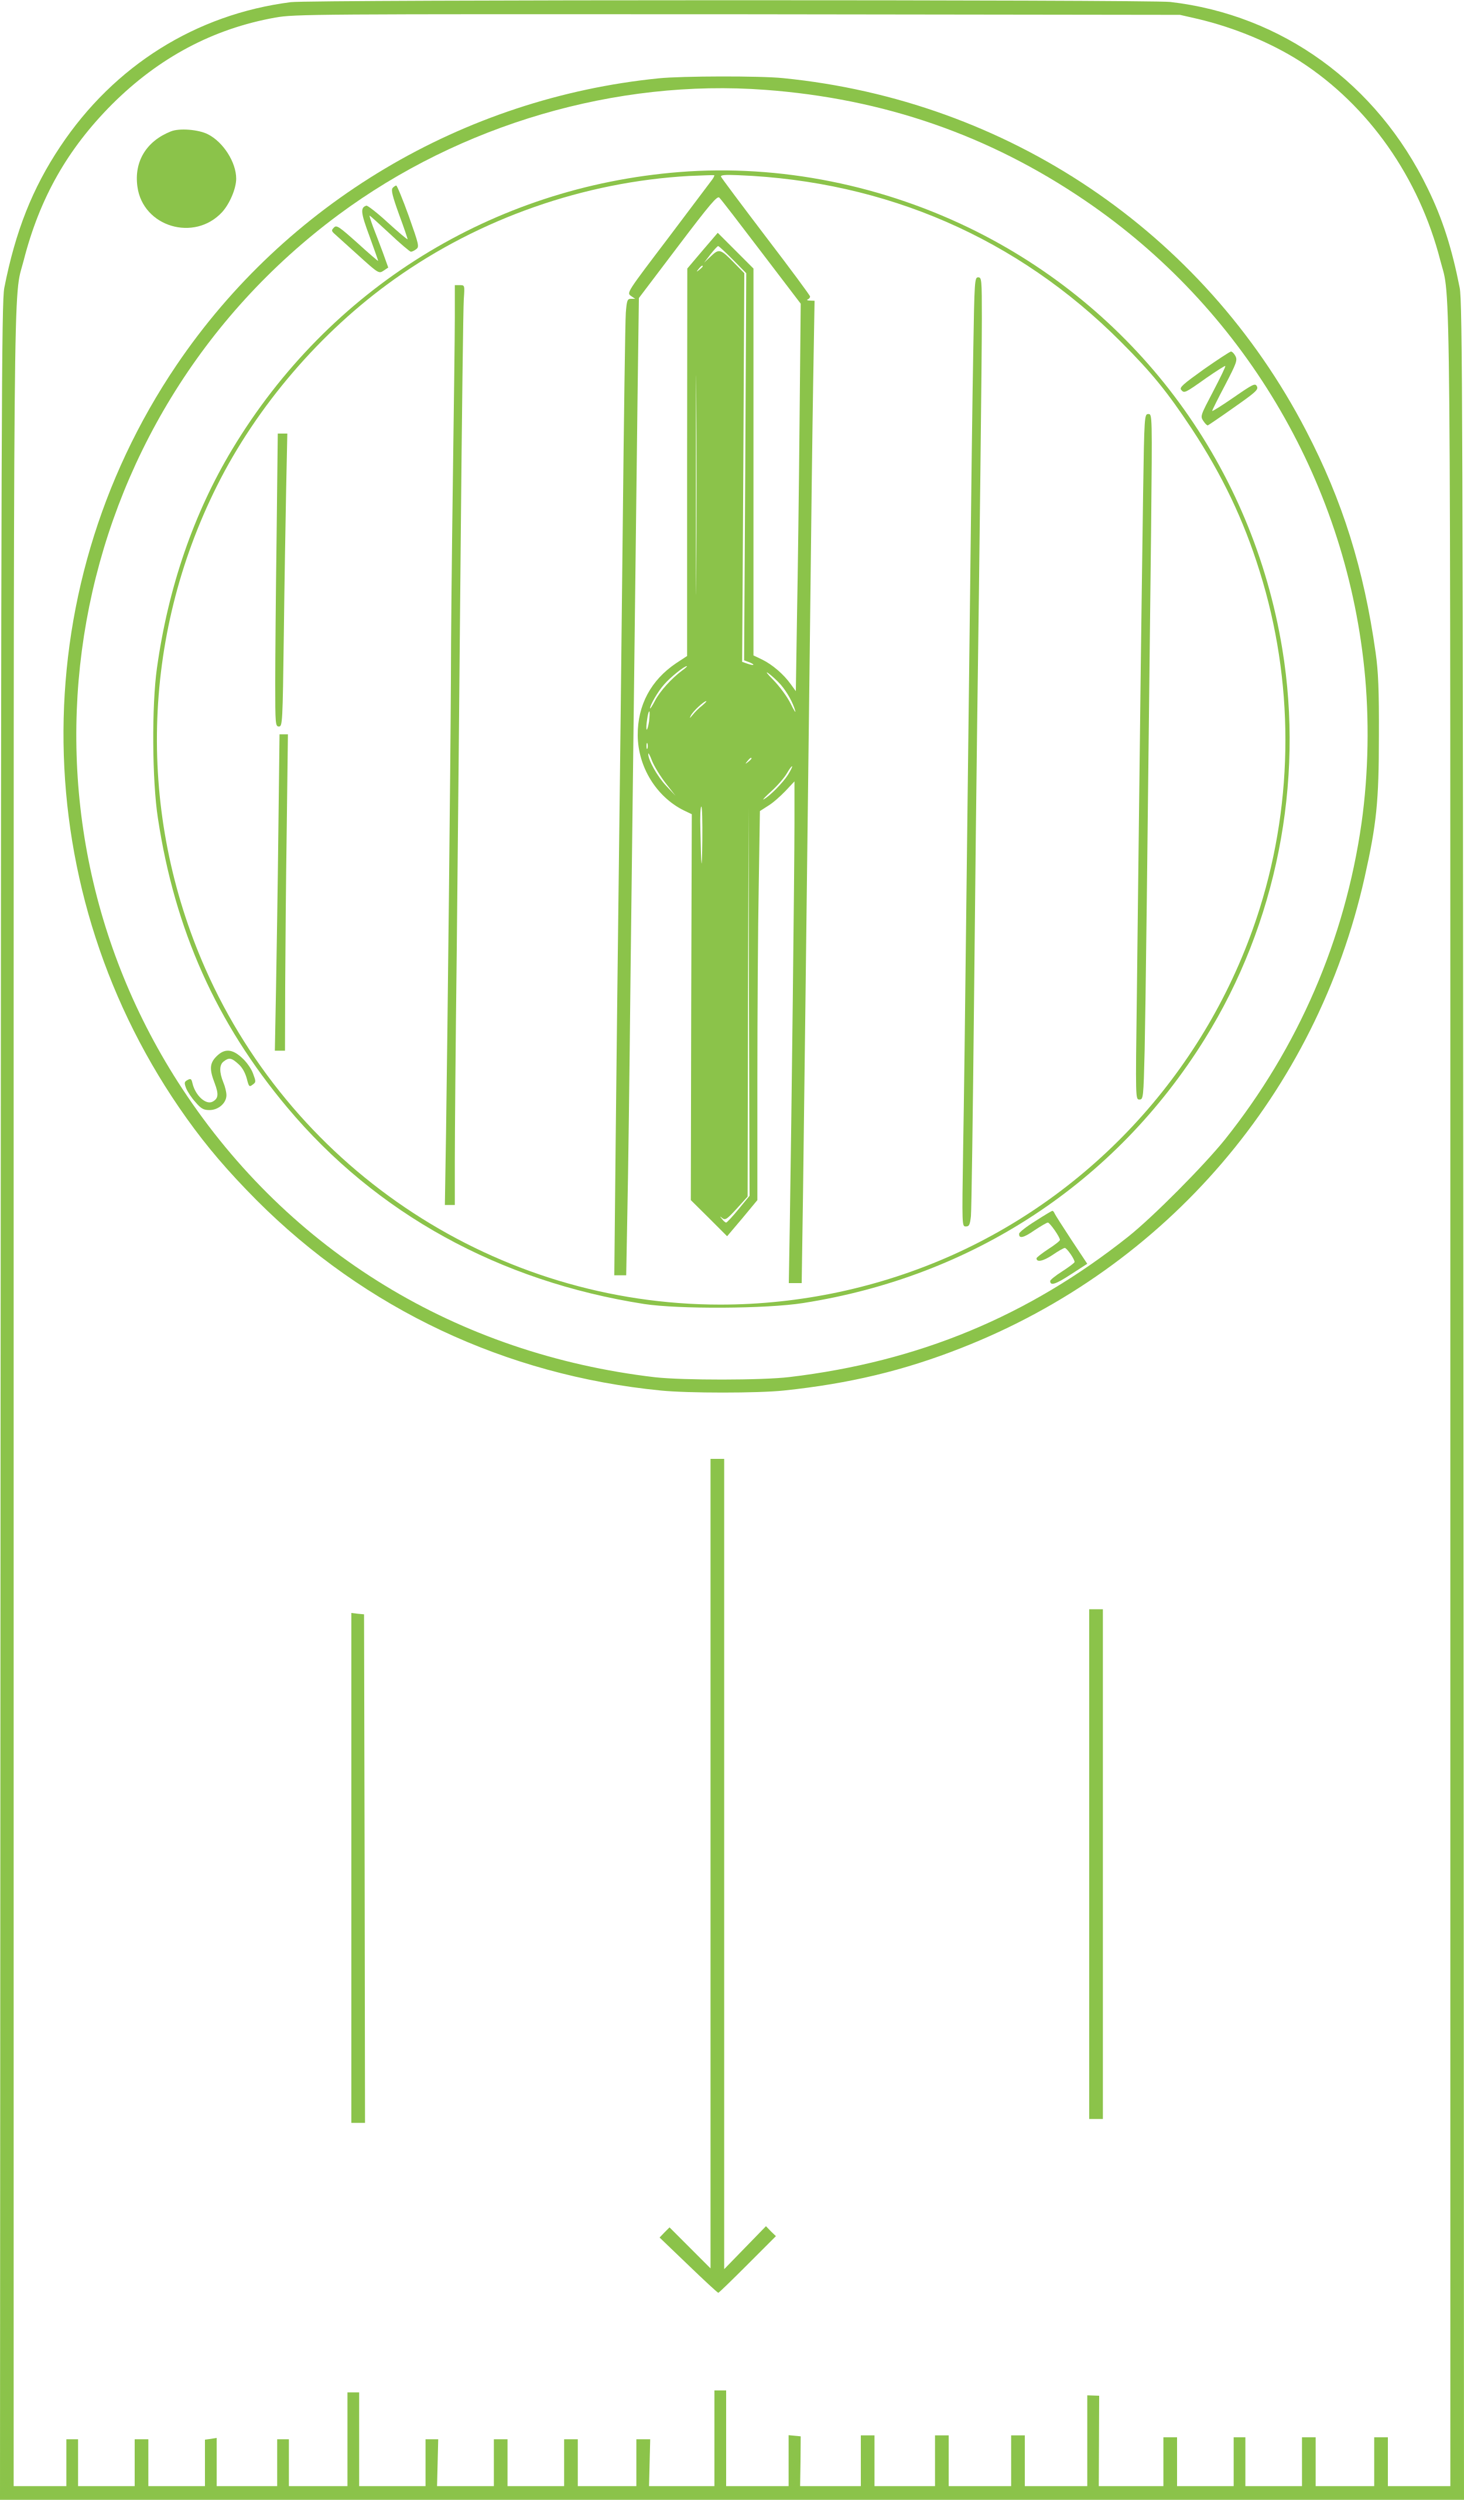 <?xml version="1.0" standalone="no"?>
<!DOCTYPE svg PUBLIC "-//W3C//DTD SVG 20010904//EN"
 "http://www.w3.org/TR/2001/REC-SVG-20010904/DTD/svg10.dtd">
<svg version="1.0" xmlns="http://www.w3.org/2000/svg"
 width="750pt" height="1280pt" viewBox="0 0 750 1280"
 preserveAspectRatio="xMidYMid meet">
<g transform="translate(0,1280) scale(0.1,-0.1)"
fill="#8bc34a" stroke="none">
<path d="M1490 12789 c-486 -62 -905 -325 -1181 -739 -143 -214 -230 -434
-287 -724 -14 -73 -16 -609 -19 -5703 l-3 -5623 3750 0 3750 0 -3 5623 c-3
5094 -5 5630 -19 5703 -40 203 -88 354 -164 509 -260 537 -747 889 -1319 955
-110 12 -4407 12 -4505 -1z m4647 -86 c190 -45 378 -124 525 -218 349 -226
608 -594 717 -1020 54 -210 51 176 51 -5837 l0 -5558 -160 0 -160 0 0 125 0
125 -35 0 -35 0 0 -125 0 -125 -150 0 -150 0 0 125 0 125 -35 0 -35 0 0 -125
0 -125 -145 0 -145 0 0 125 0 125 -30 0 -30 0 0 -125 0 -125 -145 0 -145 0 0
125 0 125 -35 0 -35 0 0 -125 0 -125 -165 0 -166 0 1 232 1 231 -30 1 -31 1 0
-232 0 -233 -160 0 -160 0 0 130 0 130 -35 0 -35 0 0 -130 0 -130 -160 0 -160
0 0 130 0 130 -35 0 -35 0 0 -130 0 -130 -155 0 -155 0 0 130 0 130 -35 0 -35
0 0 -130 0 -130 -156 0 -155 0 2 128 1 127 -31 3 -31 3 0 -130 0 -131 -160 0
-160 0 0 245 0 245 -30 0 -30 0 0 -245 0 -245 -167 0 -168 0 3 120 3 120 -35
0 -36 0 0 -120 0 -120 -150 0 -150 0 0 120 0 120 -35 0 -35 0 0 -120 0 -120
-145 0 -145 0 0 120 0 120 -35 0 -35 0 0 -120 0 -120 -146 0 -145 0 3 120 3
120 -32 0 -33 0 0 -120 0 -120 -170 0 -170 0 0 240 0 240 -30 0 -30 0 0 -240
0 -240 -150 0 -150 0 0 120 0 120 -30 0 -30 0 0 -120 0 -120 -155 0 -155 0 0
123 0 124 -30 -5 -30 -4 0 -119 0 -119 -145 0 -145 0 0 120 0 120 -35 0 -35 0
0 -120 0 -120 -145 0 -145 0 0 120 0 120 -30 0 -30 0 0 -120 0 -120 -135 0
-135 0 0 5558 c0 6013 -3 5627 51 5837 82 321 225 572 453 801 241 240 518
387 836 444 101 18 198 18 2370 17 l2265 -3 92 -21z"/>
<path d="M3375 12399 c-1004 -101 -1910 -640 -2471 -1469 -790 -1168 -770
-2705 52 -3856 105 -147 211 -271 359 -420 555 -556 1276 -896 2070 -974 138
-14 500 -14 631 0 334 35 615 102 909 218 1052 412 1819 1308 2066 2410 61
273 73 387 73 722 1 239 -3 332 -17 430 -60 426 -169 776 -356 1135 -528 1017
-1528 1691 -2680 1805 -118 12 -517 11 -636 -1z m545 -59 c606 -45 1145 -231
1639 -567 804 -546 1329 -1424 1430 -2393 27 -258 22 -541 -14 -795 -85 -596
-324 -1149 -700 -1620 -109 -135 -367 -395 -495 -497 -514 -408 -1073 -640
-1735 -719 -141 -17 -546 -17 -690 -1 -1013 119 -1872 643 -2421 1477 -964
1466 -613 3428 801 4476 624 462 1422 696 2185 639z"/>
<path d="M3480 11919 c-955 -76 -1795 -597 -2290 -1419 -197 -327 -328 -706
-386 -1121 -27 -190 -25 -576 5 -769 87 -573 300 -1048 662 -1480 456 -544
1086 -891 1829 -1007 178 -27 625 -25 815 5 869 136 1599 616 2057 1352 367
589 510 1312 397 1998 -153 928 -730 1716 -1565 2136 -474 238 -1011 346
-1524 305z m169 -38 c-8 -11 -110 -146 -226 -300 -211 -278 -213 -280 -191
-296 l22 -15 -21 0 c-19 0 -22 -7 -27 -72 -3 -40 -10 -543 -16 -1118 -6 -575
-15 -1360 -20 -1745 -5 -385 -12 -1007 -16 -1382 l-7 -683 30 0 31 0 6 323 c4
177 11 716 16 1197 14 1146 28 2318 36 2965 l7 519 200 264 c165 218 202 261
212 250 8 -7 104 -132 215 -278 l202 -265 -6 -610 c-3 -335 -9 -782 -13 -992
l-6 -382 -27 37 c-36 50 -93 99 -146 125 l-44 21 0 990 0 991 -91 91 -92 92
-78 -91 -78 -92 -1 -992 0 -992 -55 -36 c-130 -87 -199 -215 -198 -370 1 -161
95 -314 235 -384 l42 -20 -3 -988 -2 -988 93 -92 93 -93 78 92 77 93 0 615 c0
338 3 786 7 996 l6 381 42 27 c24 14 63 49 89 76 l46 49 0 -217 c0 -217 -15
-1507 -24 -2059 l-5 -293 33 0 33 0 7 467 c6 454 15 1190 36 2908 5 457 12
1016 16 1243 l7 412 -24 1 c-13 0 -18 3 -11 6 6 2 12 9 12 15 0 5 -102 143
-226 305 -124 163 -228 302 -230 308 -4 9 20 11 88 8 758 -30 1431 -323 1959
-852 160 -160 238 -256 364 -446 156 -237 266 -466 348 -730 176 -560 176
-1166 1 -1725 -247 -789 -824 -1440 -1574 -1776 -373 -167 -781 -254 -1190
-254 -1137 0 -2178 678 -2638 1720 -350 793 -329 1695 59 2471 204 409 532
791 909 1059 438 312 973 499 1510 529 69 3 127 5 129 4 2 -1 -2 -11 -10 -22z
m105 -410 l69 -70 -5 -991 -6 -991 24 -9 c34 -13 30 -21 -5 -9 l-29 10 6 995
5 995 -49 50 c-73 75 -80 77 -122 37 l-35 -33 33 43 c18 23 36 42 39 42 4 0
37 -31 75 -69z m-154 -35 c0 -2 -8 -10 -17 -17 -16 -13 -17 -12 -4 4 13 16 21
21 21 13z m-33 -1573 c-1 -252 -2 -48 -2 452 0 501 1 707 2 458 2 -248 2 -658
0 -910z m-72 -496 c-54 -40 -114 -106 -139 -154 -14 -27 -25 -44 -26 -40 0 16
41 88 73 123 31 36 104 95 116 93 3 0 -7 -10 -24 -22z m504 -72 c33 -38 64
-94 75 -135 4 -14 -7 3 -24 38 -18 36 -57 88 -88 120 -32 32 -43 47 -26 35 18
-13 46 -39 63 -58z m-402 -108 c-16 -12 -37 -33 -48 -47 -17 -20 -18 -21 -10
-4 11 22 67 74 79 74 4 0 -6 -10 -21 -23z m-272 -82 c-4 -25 -10 -44 -12 -41
-3 3 -2 26 2 51 3 26 9 45 12 42 2 -3 1 -26 -2 -52z m-8 -137 c-3 -7 -5 -2 -5
12 0 14 2 19 5 13 2 -7 2 -19 0 -25z m93 -178 l51 -65 -47 50 c-46 48 -94 134
-93 165 0 8 9 -8 19 -35 11 -28 43 -80 70 -115z m440 126 c0 -2 -8 -10 -17
-17 -16 -13 -17 -12 -4 4 13 16 21 21 21 13z m187 -83 c-26 -41 -95 -111 -125
-126 -9 -5 9 14 40 42 32 29 67 70 79 91 13 22 24 38 27 36 2 -2 -8 -22 -21
-43z m-439 -335 c-2 -176 -6 -156 -10 55 -2 64 0 117 5 117 4 0 6 -78 5 -172z
m186 -1889 c-31 -38 -60 -69 -64 -69 -4 0 -14 8 -21 18 -13 15 -12 16 2 4 15
-11 24 -4 73 49 l56 62 2 996 3 996 2 -994 3 -994 -56 -68z"/>
<path d="M4986 11003 c-4 -208 -11 -754 -16 -1213 -6 -459 -14 -1206 -20
-1660 -5 -454 -12 -1002 -16 -1217 -6 -392 -6 -393 14 -393 17 0 21 8 26 53 3
28 10 527 16 1107 6 580 13 1217 16 1415 12 860 24 1881 24 2075 0 199 -1 210
-19 210 -18 0 -19 -17 -25 -377z"/>
<path d="M2330 11173 c0 -93 -5 -465 -10 -828 -5 -363 -10 -822 -10 -1020 -2
-415 -17 -1788 -25 -2327 l-6 -368 25 0 26 0 0 223 c0 122 4 611 10 1087 5
476 14 1403 20 2060 6 657 13 1228 16 1268 5 72 5 72 -21 72 l-25 0 0 -167z"/>
<path d="M5856 10268 c-3 -227 -11 -777 -16 -1223 -5 -445 -13 -1050 -16
-1342 -7 -531 -7 -533 13 -533 20 0 21 7 27 253 5 227 13 899 33 2660 6 597 6
597 -14 597 -20 0 -21 -6 -27 -412z"/>
<path d="M1417 10053 c-4 -289 -7 -627 -7 -750 0 -212 1 -223 19 -223 18 0 19
19 25 468 3 257 9 594 12 750 l6 282 -24 0 -25 0 -6 -527z"/>
<path d="M1426 8543 c-3 -274 -9 -639 -12 -810 l-6 -313 26 0 26 0 1 333 c1
182 4 547 8 810 l6 477 -21 0 -22 0 -6 -497z"/>
<path d="M2011 11837 c-8 -11 0 -43 34 -137 25 -67 44 -124 43 -125 -2 -2 -48
37 -102 86 -54 50 -104 88 -109 86 -32 -10 -29 -36 16 -157 25 -69 45 -125 44
-126 -1 -1 -49 40 -106 92 -94 84 -107 93 -120 79 -13 -13 -13 -17 -1 -29 8
-7 63 -57 123 -111 106 -96 108 -97 132 -81 l24 16 -28 78 c-16 42 -38 101
-50 131 -11 30 -19 56 -18 57 1 2 47 -40 102 -91 55 -52 105 -94 110 -94 6 0
18 6 27 13 17 12 14 23 -38 170 -31 86 -60 156 -64 156 -4 0 -13 -6 -19 -13z"/>
<path d="M6167 10909 c-106 -76 -126 -93 -116 -105 16 -19 18 -18 128 60 52
36 96 64 98 62 3 -2 -26 -61 -62 -130 -65 -124 -67 -127 -50 -152 9 -14 20
-24 23 -22 4 2 65 43 134 92 111 78 126 91 117 108 -9 17 -19 12 -119 -57 -61
-42 -110 -73 -110 -69 0 4 30 64 66 132 59 113 64 128 53 149 -7 13 -17 23
-23 23 -6 -1 -69 -42 -139 -91z"/>
<path d="M1109 7391 c-35 -35 -37 -66 -9 -138 21 -56 19 -78 -11 -94 -34 -18
-88 31 -103 94 -5 23 -9 26 -25 17 -17 -9 -18 -14 -8 -41 7 -18 28 -50 48 -72
29 -34 42 -41 72 -41 46 0 87 36 87 76 0 16 -7 45 -16 66 -21 52 -21 90 2 107
27 21 40 19 75 -13 20 -17 35 -45 43 -74 11 -43 13 -45 30 -32 18 13 18 15 2
58 -9 25 -35 61 -57 80 -50 46 -89 48 -130 7z"/>
<path d="M5303 6547 c-45 -28 -82 -57 -82 -64 -2 -27 22 -22 78 17 33 22 64
40 69 40 10 0 62 -74 62 -89 0 -5 -27 -26 -60 -47 -33 -22 -60 -43 -60 -47 0
-22 34 -15 82 17 29 20 57 36 63 36 10 0 50 -57 50 -72 0 -4 -28 -25 -62 -47
-35 -22 -63 -45 -63 -50 0 -26 27 -18 105 33 l85 55 -81 122 c-44 67 -83 128
-86 135 -3 8 -8 14 -12 14 -3 0 -43 -24 -88 -53z"/>
<path d="M875 12127 c-126 -50 -189 -155 -171 -283 28 -206 292 -284 434 -130
39 43 72 121 72 171 0 84 -66 187 -144 227 -48 25 -148 33 -191 15z"/>
<path d="M3640 3258 l0 -2073 -105 105 -105 105 -26 -26 -25 -26 147 -141 c81
-78 150 -142 154 -142 3 0 70 65 150 145 l145 145 -26 25 -25 26 -107 -110
-107 -110 0 2075 0 2074 -35 0 -35 0 0 -2072z"/>
<path d="M5580 3255 l0 -1305 35 0 35 0 0 1305 0 1305 -35 0 -35 0 0 -1305z"/>
<path d="M1800 3236 l0 -1306 35 0 35 0 -2 1302 -3 1302 -32 3 -33 4 0 -1305z"/>
</g>
</svg>
